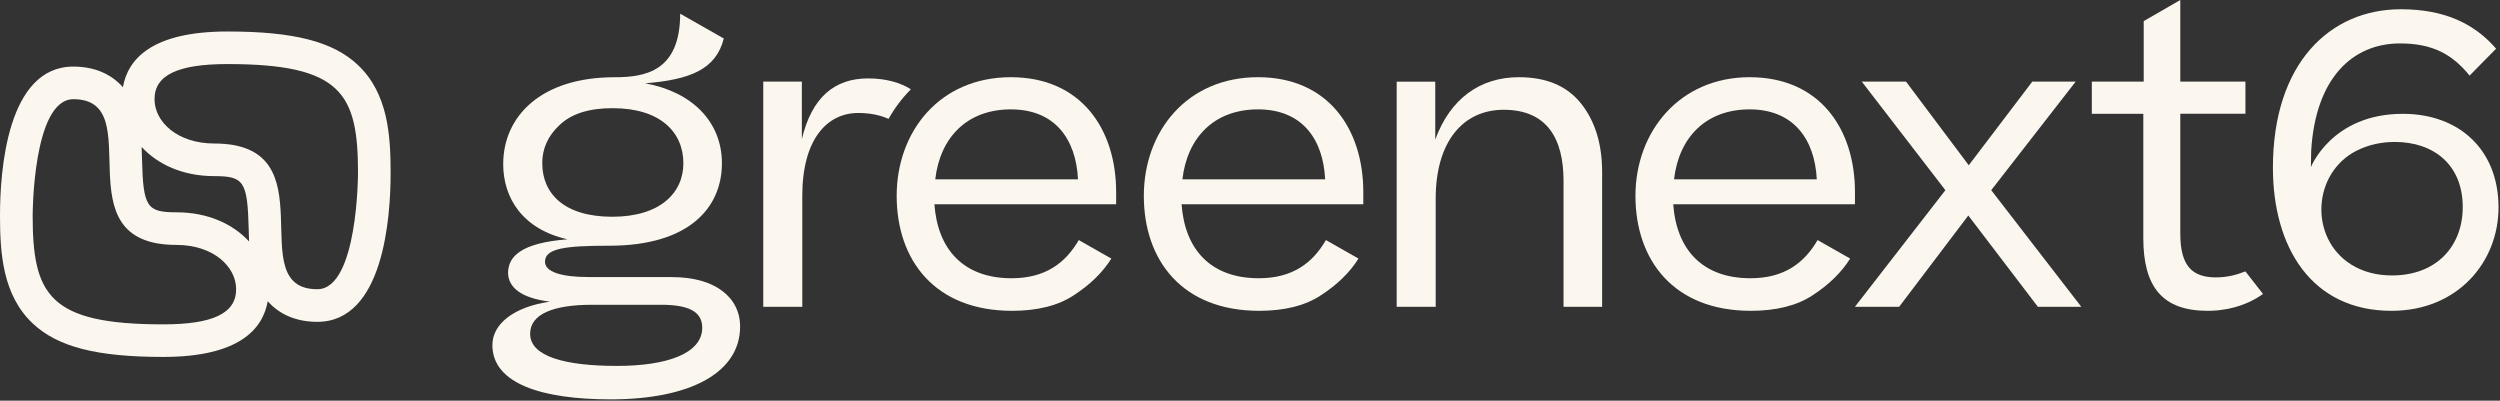 <svg width="624" height="100" viewBox="0 0 624 100" fill="none" xmlns="http://www.w3.org/2000/svg">
<rect x="0" y="0" width="624" height="100" fill="#333333" stroke="none"/>
<g clip-path="url(#clip0_307_112)">
<path d="M56.77 7.86C37.77 7.86 31.87 14.86 30.68 21.77C27.75 18.44 23.52 16.62 18.3 16.62C1.79 16.62 0 42.6 0 53.77C0 63.09 0.63 73.63 8.17 80.73C14.4 86.59 24.13 89.09 40.73 89.09C59.73 89.09 65.63 82.09 66.82 75.18C69.75 78.51 73.98 80.33 79.2 80.33C95.71 80.33 97.5 54.35 97.5 43.18C97.5 33.86 96.87 23.32 89.33 16.22C83.1 10.36 73.37 7.86 56.77 7.86ZM40.74 80.96C12.24 80.96 8.15 73.62 8.15 53.77C8.15 53.77 8.15 24.76 18.31 24.76C37.57 24.76 14.73 61.13 44.02 61.13C53.21 61.13 58.94 66.51 58.94 72.2C58.94 78.24 53.06 80.96 40.74 80.96ZM44.02 52.99C36.63 52.99 35.75 51.64 35.45 39.9C35.42 38.83 35.39 37.76 35.35 36.68C39.3 40.96 45.5 43.96 53.5 43.96C60.89 43.96 61.77 45.31 62.07 57.05C62.1 58.12 62.13 59.19 62.17 60.27C58.22 55.99 52.02 52.99 44.02 52.99ZM79.2 72.19C59.94 72.19 82.78 35.82 53.49 35.82C44.3 35.82 38.57 30.44 38.57 24.75C38.57 18.71 44.45 15.99 56.77 15.99C85.27 15.99 89.36 23.33 89.36 43.18C89.36 43.18 89.36 72.19 79.2 72.19Z" fill="#FBF7EF"/>
<path d="M227.33 22.28H227.34C224.83 20.68 221.22 19.57 216.7 19.57C208.27 19.57 202.65 24.29 200.14 34.72V20.37H190.51V76.57H200.25V48.87C200.25 34.72 206.47 28.2 214.2 28.2C217.1 28.2 219.57 28.69 221.78 29.67C223.32 26.95 225.17 24.48 227.33 22.32V22.28Z" fill="#FBF7EF"/>
<path d="M167.87 69.17L167.85 69.15H146.87C140.05 69.15 136.03 67.84 136.03 65.34C136.03 62.03 140.85 61.33 152.09 61.33C172.06 61.33 180.19 51.79 180.19 40.76C180.19 30.32 172.66 22.9 161.02 20.79C172.26 19.89 178.71 17.33 180.66 9.61L169.77 3.42C169.77 17.81 161.04 19.28 153.4 19.28C134.93 19.28 125.6 29.11 125.6 40.96C125.6 49.39 130.42 57.22 141.66 59.73C130.02 60.63 126.81 64.05 126.81 68.16C126.91 71.67 129.92 74.38 137.25 75.29C128.32 76.59 122.9 80.81 122.9 86.13C122.9 95.76 135.24 99.68 152.41 99.68C172.58 99.68 184.73 92.86 184.73 81.51C184.73 74.18 178.41 69.17 167.87 69.17ZM135.35 40.75H135.34C135.34 37.14 136.74 33.93 139.66 31.22C142.57 28.41 146.99 27 152.91 27C164.85 27 170.57 33.02 170.57 40.75C170.57 48.08 164.85 54.1 152.81 54.1C140.77 54.1 135.35 48.28 135.35 40.75ZM154 91.33C141.15 91.33 132.32 89.02 132.32 83.3C132.32 78.38 138.14 76.07 147.78 76.07H164.94C171.36 76.07 175.28 77.48 175.28 81.79C175.28 88.21 166.55 91.33 154 91.33Z" fill="#FBF7EF"/>
<path d="M436.91 69.45C424.87 69.45 418.44 62.22 417.64 50.98H463V47.97C463 32.11 454.17 19.27 436.71 19.27C419.25 19.27 408.21 32.82 408.21 48.88C408.21 64.94 417.75 77.58 437.01 77.58C443.33 77.58 448.55 76.28 452.47 73.67C456.48 71.06 459.6 68.05 461.8 64.54L453.67 59.92C450.36 65.64 445.34 69.45 436.91 69.45ZM436.71 27.3C447.55 27.3 452.97 34.63 453.47 44.76H417.84C419.04 34.32 425.77 27.3 436.71 27.3Z" fill="#FBF7EF"/>
<path d="M560.46 67.74C559.28 68.18 558.19 68.55 557.05 68.81C556.96 68.83 556.86 68.85 556.76 68.87C556.39 68.95 556.01 69.01 555.62 69.06C555.37 69.09 555.12 69.13 554.86 69.15C554.31 69.2 553.75 69.24 553.13 69.24C547.21 69.24 544.2 66.43 544.2 58.3V28.39H560.46V20.36H544.2V0L535.07 5.27V20.37H522.12V28.4H534.97V59.41C534.97 71.55 539.69 77.58 551.03 77.58C551.92 77.58 552.77 77.53 553.58 77.46C553.86 77.43 554.12 77.39 554.4 77.35C554.95 77.28 555.5 77.21 556.01 77.11C556.19 77.08 556.36 77.03 556.53 76.99C560.35 76.17 563.13 74.62 564.84 73.37L560.46 67.75V67.74Z" fill="#FBF7EF"/>
<path d="M518.09 20.37H507.26L491.4 41.25L475.74 20.37H464.7L485.57 47.47L462.99 76.57H474.03L491.29 53.79L508.65 76.57H519.49L497.01 47.47L518.09 20.37Z" fill="#FBF7EF"/>
<path d="M599.74 28.41H599.75C582.02 28.4 576.8 41.71 576.8 41.71C576.82 41.14 576.84 38.2 576.87 37.65C577.94 19.53 587.16 10.84 599.05 10.84C607.18 10.84 612.1 13.55 616.41 18.87L623.03 12.15C617.71 6.03 610.39 2.31 599.24 2.31C581.58 2.31 567.32 15.76 567.32 41.85C567.32 61.62 576.86 77.58 596.93 77.58C613.49 77.58 623.63 65.34 623.63 51.79C623.63 37.34 613.79 28.41 599.74 28.41ZM597.04 68.75C593.14 68.75 589.7 67.82 586.83 66.01C576.3 59.39 577.16 43.12 588.29 37.57C591.19 36.12 594.42 35.43 597.74 35.43C607.48 35.43 614.7 41.15 614.7 51.69C614.7 61.32 608.28 68.75 597.04 68.75Z" fill="#FBF7EF"/>
<path d="M379.11 19.27C369.37 19.27 361.95 24.69 358.24 34.83V20.38H348.61V76.58H358.35V49.58C358.35 35.23 365.27 27.4 375.31 27.4C386.25 27.4 390.26 34.73 390.26 45.16V76.57H399.89V42.95C399.89 36.03 398.18 30.31 394.67 25.89C391.16 21.47 386.04 19.27 379.11 19.27Z" fill="#FBF7EF"/>
<path d="M252.31 19.27C234.55 19.27 223.81 32.82 223.81 48.88C223.81 64.94 233.34 77.58 252.61 77.58C258.93 77.58 264.15 76.28 268.06 73.67C272.07 71.06 275.19 68.05 277.39 64.54L269.26 59.92C265.95 65.64 260.93 69.45 252.5 69.45C240.46 69.45 234.03 62.22 233.23 50.98H278.59V47.97C278.59 32.11 269.76 19.27 252.31 19.27ZM233.44 44.76C234.64 34.32 241.37 27.3 252.31 27.3C263.25 27.3 268.57 34.63 269.07 44.76H233.44Z" fill="#FBF7EF"/>
<path d="M314 19.27C296.24 19.27 285.5 32.82 285.5 48.88C285.5 64.94 295.03 77.58 314.3 77.58C320.62 77.58 325.84 76.28 329.75 73.67C333.76 71.06 336.88 68.05 339.08 64.54L330.95 59.92C327.64 65.64 322.62 69.45 314.19 69.45C302.15 69.45 295.72 62.22 294.92 50.98H340.28V47.97C340.28 32.11 331.45 19.27 314 19.27ZM295.13 44.76C296.33 34.32 303.06 27.3 314 27.3C324.94 27.3 330.26 34.63 330.76 44.76H295.13Z" fill="#FBF7EF"/>
</g>
<defs>
<clipPath id="clip0_307_112">
<rect width="623.63" height="99.68" fill="white"/>
</clipPath>
</defs>
</svg>
